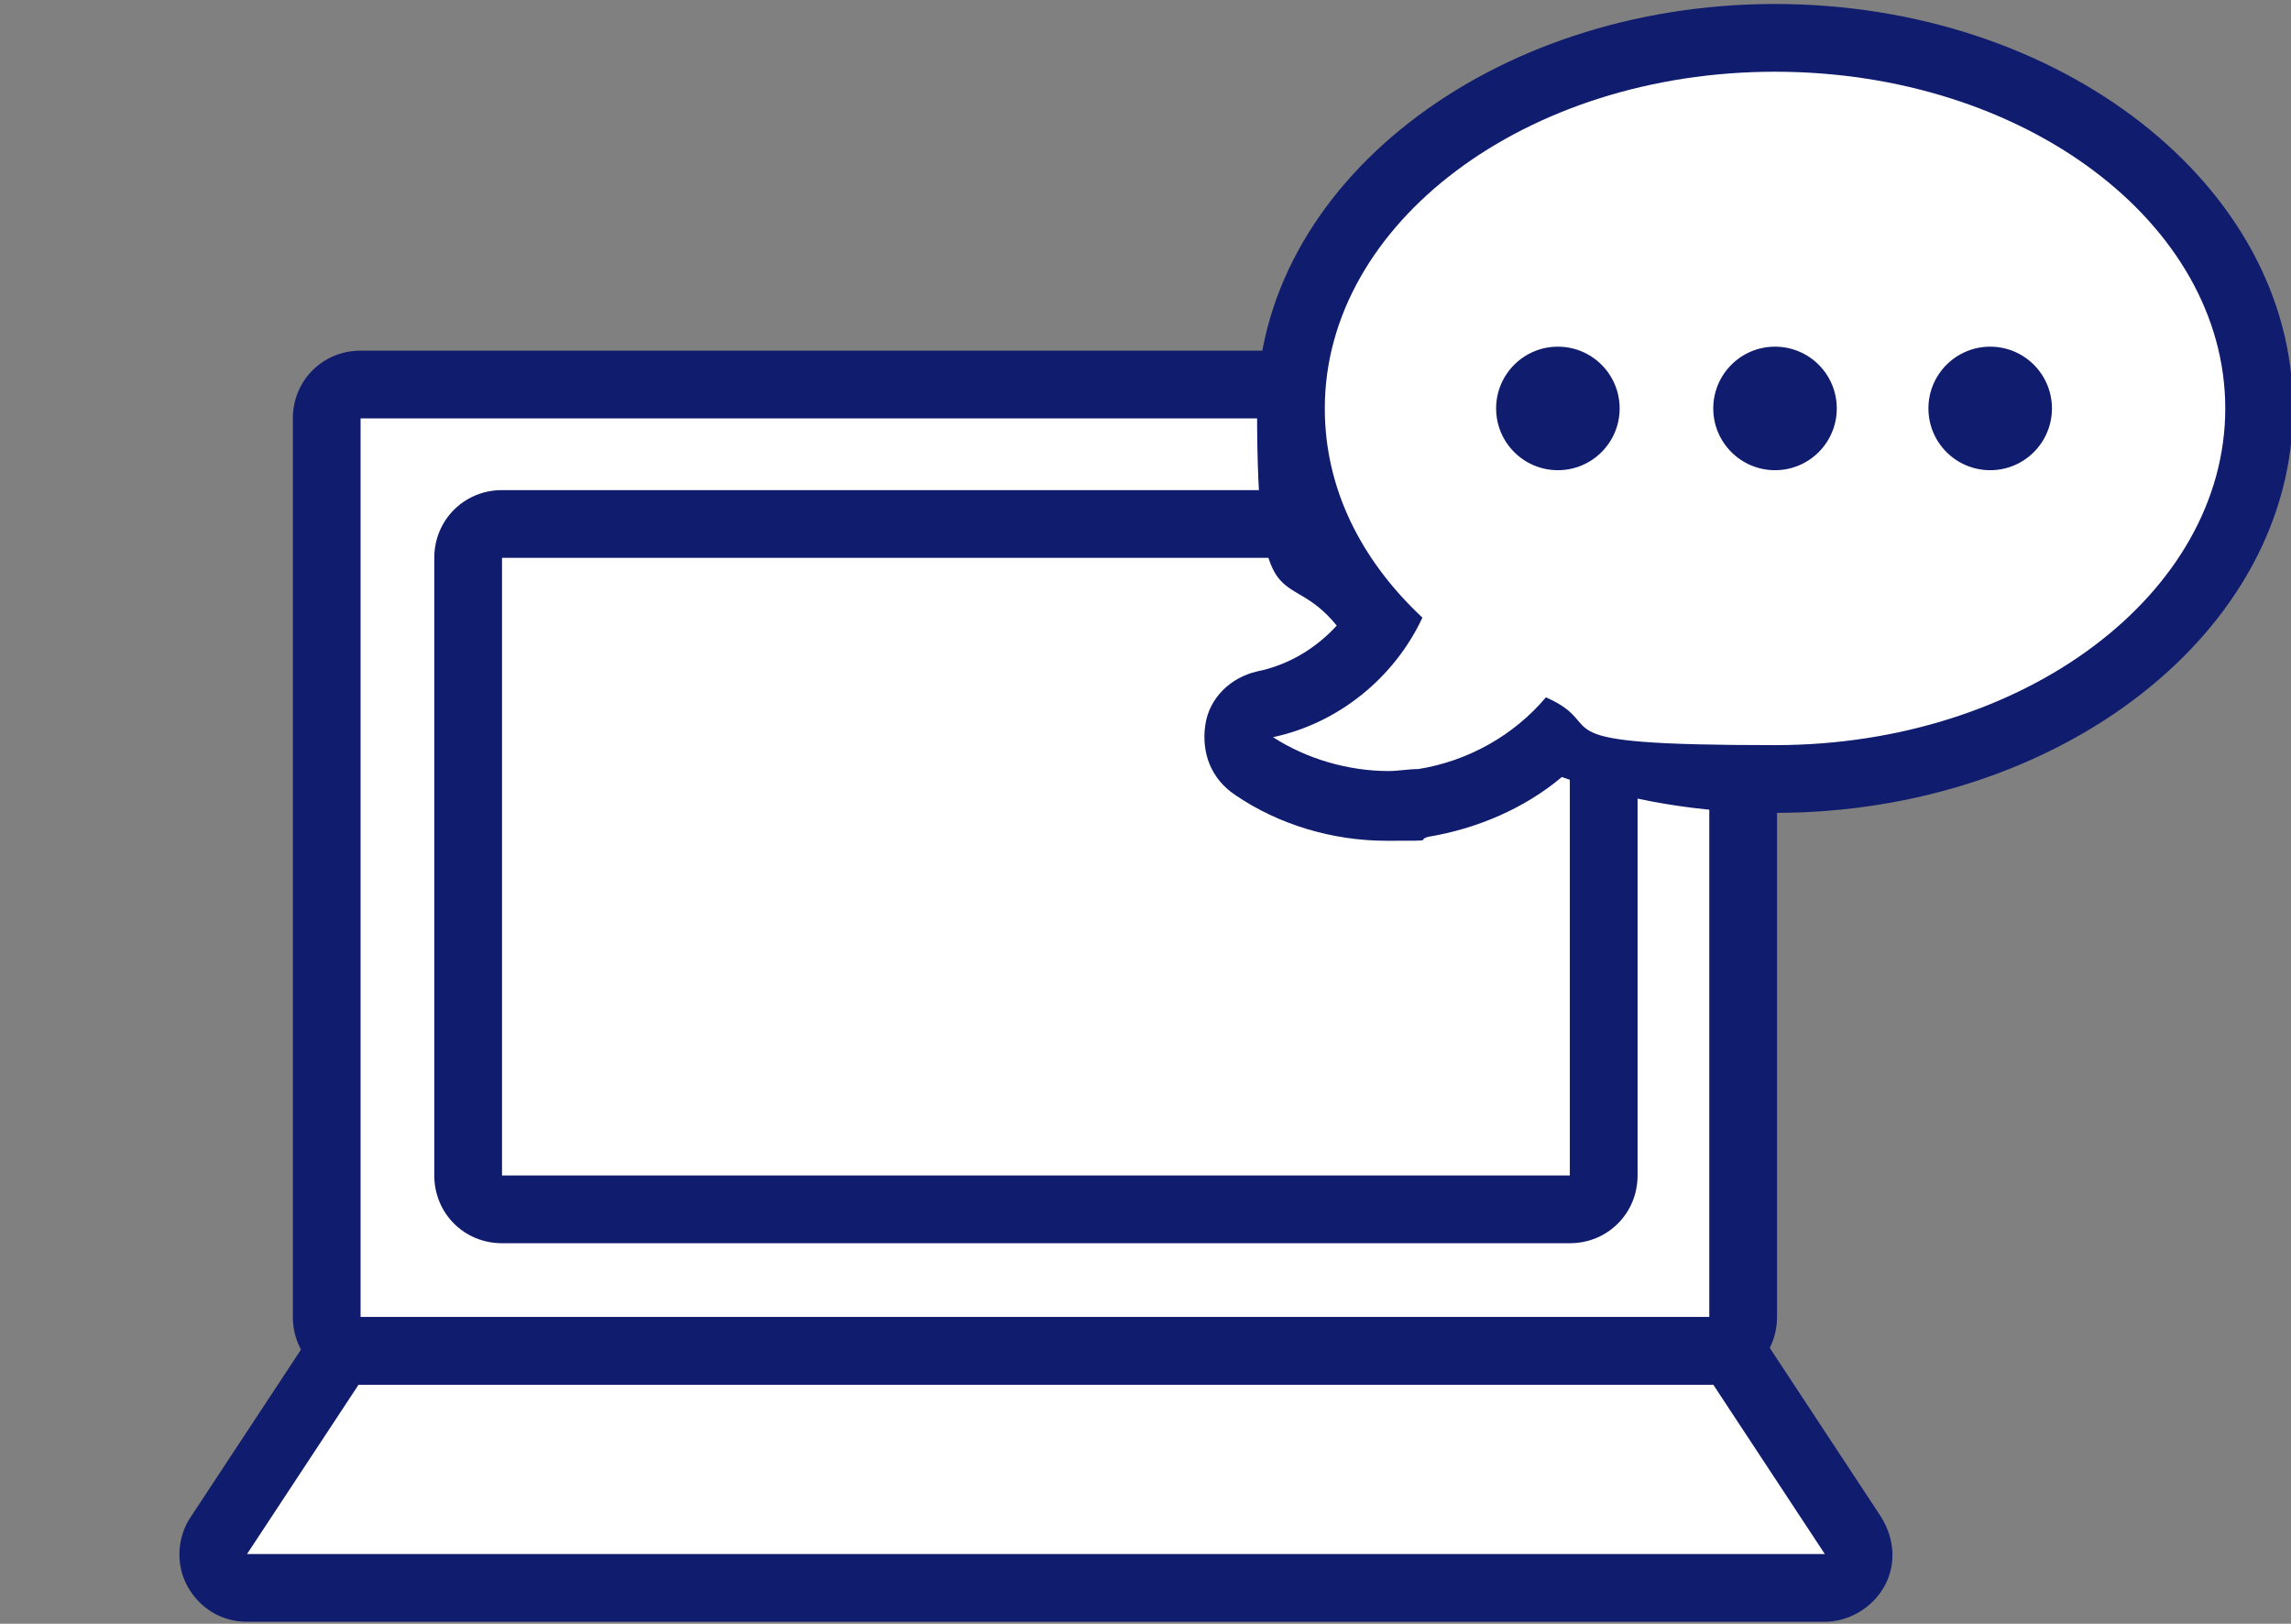 <?xml version="1.0" encoding="UTF-8"?>
<svg xmlns="http://www.w3.org/2000/svg" version="1.1" viewBox="0 0 115 81.5">
  <rect x="0" y="0" width="115" height="81.5" fill="#808080" stroke="none"/>
  <defs>
    <style>
      .cls-1 {
        fill: #101c6d;
      }

      .cls-2 {
        fill: #fff;
      }
    </style>
  </defs>
  <!-- Generator: Adobe Illustrator 28.6.0, SVG Export Plug-In . SVG Version: 1.2.0 Build 709)  -->
  <g>
    <g id="_レイヤー_2">
      <g id="_レイヤー_1-2">
        <g>
          <path class="cls-2" d="M12.4,79.6c-.6,0-1.2-.3-1.5-.9s-.3-1.2,0-1.7l5.6-8.5c.3-.5.8-.8,1.4-.8h67.9c.6,0,1.1.3,1.4.8l5.6,8.5c.3.5.4,1.2,0,1.7-.3.5-.9.9-1.5.9H12.4Z"/>
          <path class="cls-1" d="M86,69.5l5.6,8.5H12.4l5.6-8.5h67.9M86,66.1H18c-1.1,0-2.2.6-2.8,1.5l-5.6,8.5c-.7,1-.8,2.4-.2,3.5.6,1.1,1.7,1.8,3,1.8h79.2c1.2,0,2.4-.7,3-1.8s.5-2.4-.2-3.5l-5.6-8.5c-.6-.9-1.7-1.5-2.8-1.5h0Z"/>
        </g>
        <g>
          <rect class="cls-2" x="16.4" y="19.3" width="71.1" height="48.5" rx="1.7" ry="1.7"/>
          <path class="cls-1" d="M85.8,21v45.1H18.1V21h67.7M85.8,17.6H18.1c-1.9,0-3.4,1.5-3.4,3.4v45.1c0,1.9,1.5,3.4,3.4,3.4h67.7c1.9,0,3.4-1.5,3.4-3.4V21c0-1.9-1.5-3.4-3.4-3.4h0Z"/>
        </g>
        <g>
          <rect class="cls-2" x="23.5" y="26.3" width="57" height="34.4" rx="1.7" ry="1.7"/>
          <path class="cls-1" d="M78.8,28v31H25.2v-31h53.6M78.8,24.6H25.2c-1.9,0-3.4,1.5-3.4,3.4v31c0,1.9,1.5,3.4,3.4,3.4h53.6c1.9,0,3.4-1.5,3.4-3.4v-31c0-1.9-1.5-3.4-3.4-3.4h0Z"/>
        </g>
        <g>
          <path class="cls-2" d="M69.6,40.5c-2.4,0-4.8-.7-6.7-2-.6-.4-.9-1.1-.7-1.7s.7-1.2,1.3-1.3c2.3-.5,4.5-2,5.8-4.1-2.9-3.1-4.5-6.9-4.5-10.8,0-10.3,10.9-18.6,24.3-18.6s24.3,8.3,24.3,18.6-10.9,18.6-24.3,18.6-7.7-.7-11.1-2c-1.8,1.7-4.1,2.9-6.6,3.3-.6,0-1.2.1-1.8.1h0Z"/>
          <path class="cls-1" d="M89.1,3.6c12.5,0,22.6,7.6,22.6,16.9s-10.1,16.9-22.6,16.9-8.1-.9-11.5-2.4c-1.6,1.9-3.9,3.2-6.4,3.6-.5,0-1,.1-1.5.1-2,0-4.1-.6-5.8-1.7,3.3-.7,6.1-3,7.5-6-3.1-2.9-4.9-6.5-4.9-10.5,0-9.3,10.1-16.9,22.6-16.9M89.1.2c-14.3,0-26,9.1-26,20.3s1.4,7.7,4,10.9c-1.1,1.2-2.5,2-4,2.3-1.3.3-2.4,1.3-2.6,2.7s.3,2.7,1.5,3.5c2.2,1.5,4.9,2.3,7.6,2.3s1.4,0,2.1-.2c2.4-.4,4.8-1.4,6.7-3,3.3,1.2,7,1.8,10.7,1.8,14.3,0,26-9.1,26-20.3S103.4.2,89.1.2h0Z"/>
        </g>
        <g>
          <circle class="cls-1" cx="78.2" cy="20.5" r="3.1"/>
          <circle class="cls-1" cx="89.1" cy="20.5" r="3.1"/>
          <circle class="cls-1" cx="99.9" cy="20.5" r="3.1"/>
        </g>
      </g>
    </g>
  </g>
</svg>